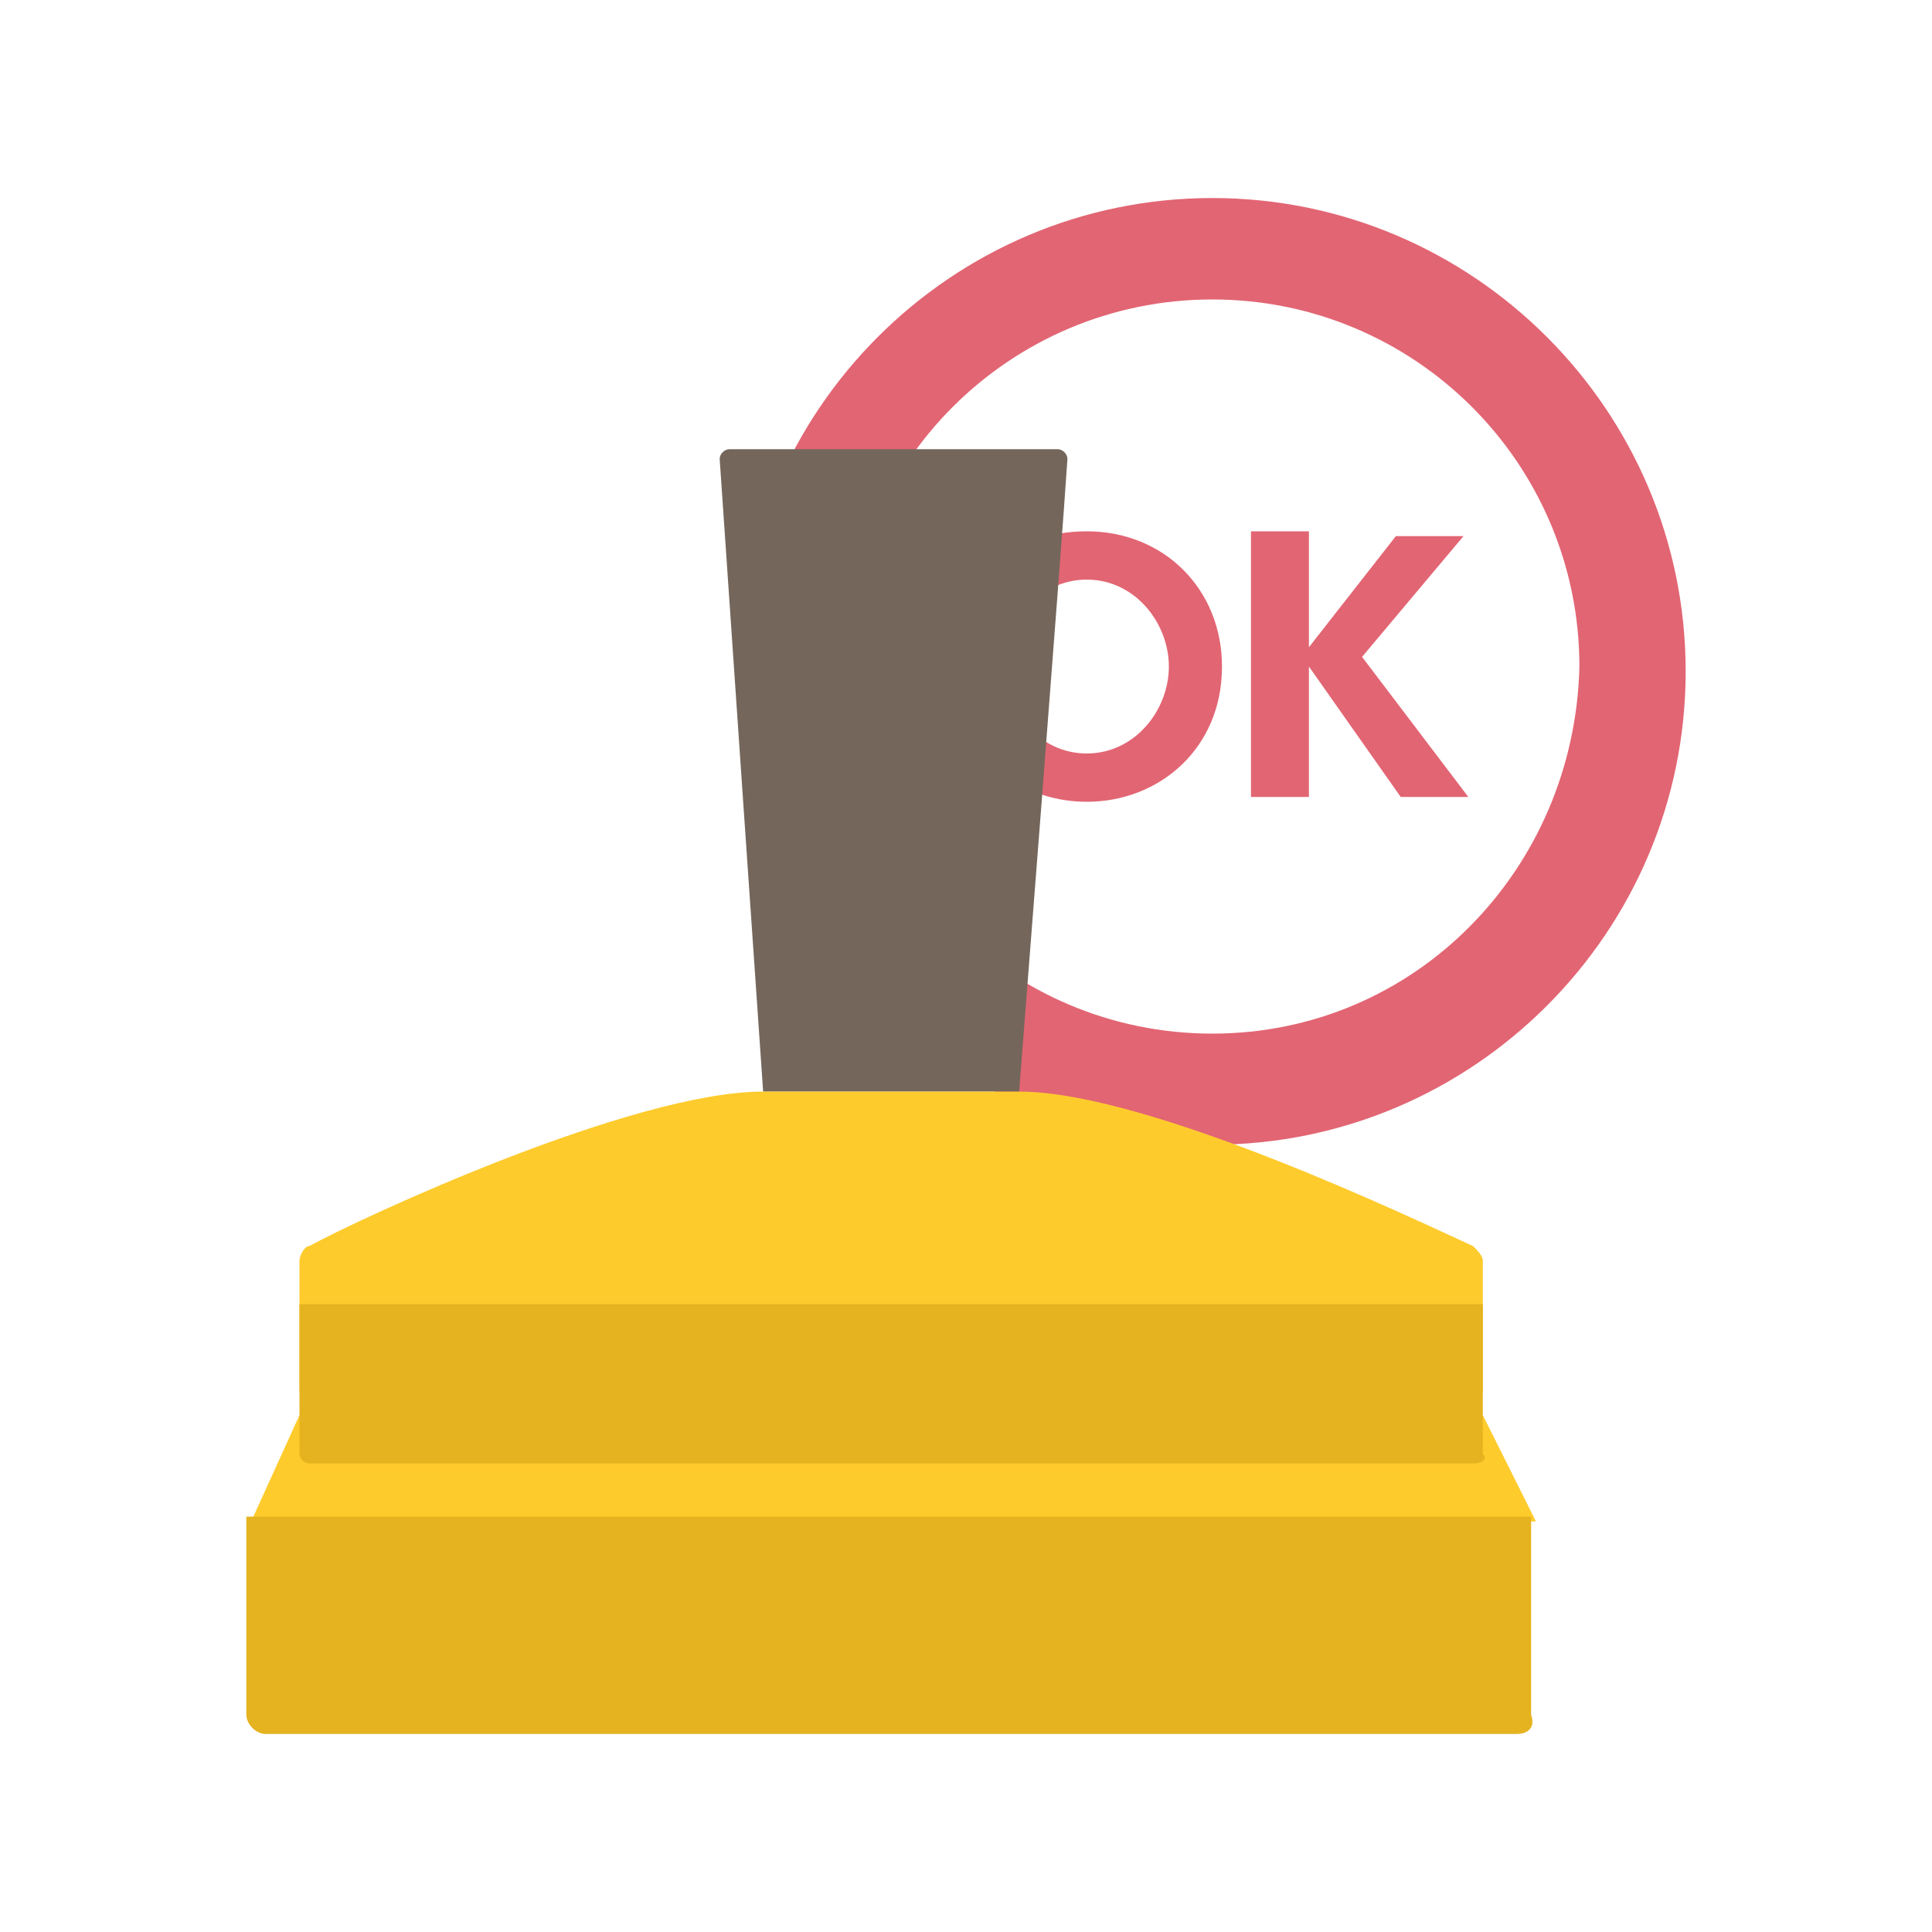 <svg version="1.1" id="レイヤー_1" xmlns="http://www.w3.org/2000/svg" x="0" y="0" width="40" height="40" xml:space="preserve"><style>.st2{fill:#e26573}</style><path fill="none" d="M0 0h40v40H0z"/><path fill="#fecb2c" d="M31.8 31.5H5.2l1-2.2h24.5z"/><path class="st2" d="M22.5 11c1.6 0 2.8 1.2 2.8 2.8 0 1.7-1.3 2.8-2.8 2.8-1.5 0-2.8-1.1-2.8-2.8 0-1.7 1.2-2.8 2.8-2.8zm0 4.6c1 0 1.7-.9 1.7-1.8s-.7-1.8-1.7-1.8-1.7.9-1.7 1.8.7 1.8 1.7 1.8zm4.6-2.2l1.8-2.3h1.4l-2.1 2.5 2.2 2.9H29l-1.9-2.7v2.7h-1.2V11h1.2v2.4z"/><path class="st2" d="M25.1 4.1c-5.4 0-9.8 4.4-9.8 9.8s4.4 9.8 9.8 9.8 9.8-4.4 9.8-9.8-4.4-9.8-9.8-9.8zm0 17.3c-4.2 0-7.6-3.4-7.6-7.6 0-4.2 3.4-7.6 7.6-7.6s7.6 3.4 7.6 7.6c-.1 4.2-3.4 7.6-7.6 7.6z"/><path d="M21.1 22.6h-5.3S15 11 14.9 9.5c0-.1.1-.2.2-.2h6.8c.1 0 .2.1.2.2-.1 1.6-1 13.1-1 13.1z" fill="#74665b"/><path d="M6.2 28.8v-2.7c0-.1.1-.3.2-.3 1.1-.6 6.7-3.2 9.4-3.2h5.3c2.7 0 8.3 2.7 9.4 3.2.1.1.2.2.2.3v2.7H6.2z" fill="#fecb2d"/><path d="M30.5 30.3H6.4c-.1 0-.2-.1-.2-.2V27h24.5v3.1c.1.1 0 .2-.2.2zm.9 5.6H5.5c-.2 0-.4-.2-.4-.4v-4.1h26.6v4.1c.1.3-.1.4-.3.4z" fill="#e5b31f"/></svg>